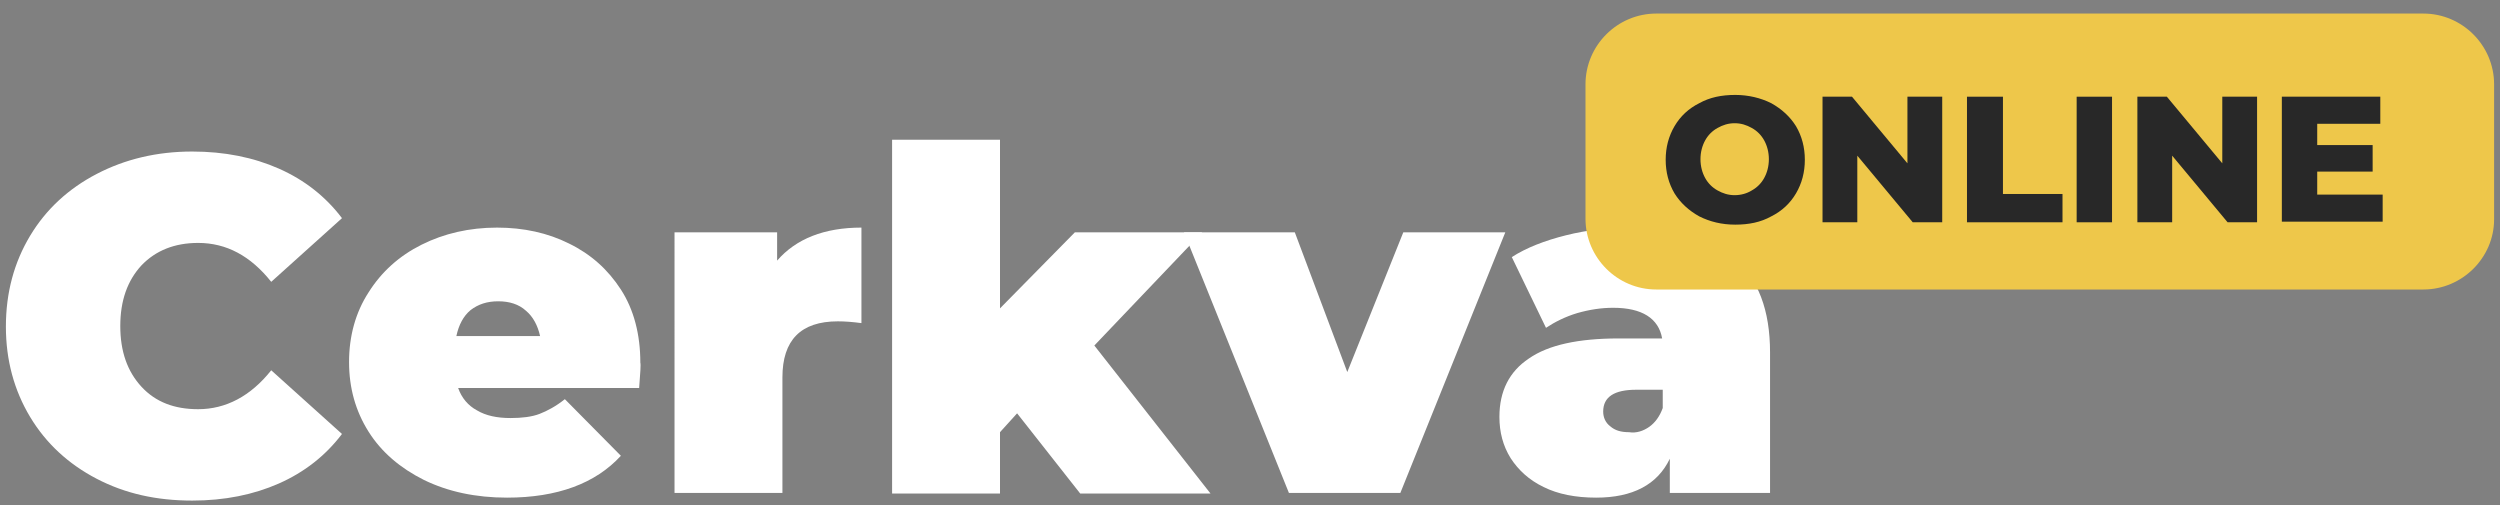 <?xml version="1.0" encoding="utf-8"?>
<!-- Generator: Adobe Illustrator 22.1.0, SVG Export Plug-In . SVG Version: 6.00 Build 0)  -->
<svg version="1.1" xmlns="http://www.w3.org/2000/svg" xmlns:xlink="http://www.w3.org/1999/xlink" x="0px" y="0px"
	 viewBox="0 0 424 85.7" style="enable-background:new 0 0 424 85.7;" xml:space="preserve">
<rect x="0" y="0" width="424" height="85.7" fill="#808080" stroke="none"/>
<style type="text/css">
	.st0{fill:#FFFFFF;}
	.st1{fill:#DDC492;}
	.st2{fill:none;stroke:#000000;stroke-width:2;stroke-miterlimit:10;}
	.st3{fill:none;stroke:#272725;stroke-width:6;stroke-miterlimit:10;}
	.st4{fill:#F4B80F;}
	.st5{fill:#F26211;}
	.st6{fill:#14A0EF;}
	.st7{fill:none;}
	.st8{fill:#777777;}
	.st9{fill:#777777;stroke:#777777;stroke-miterlimit:10;}
	.st10{fill:#CEB06E;}
	.st11{fill:#CCA869;}
	.st12{fill:none;stroke:#272725;stroke-width:3;stroke-miterlimit:10;}
	.st13{fill:#FFD05A;}
	.st14{fill:#FFBC00;}
	.st15{fill:#141414;}
	.st16{fill:#FF9100;}
	.st17{fill:#DC911B;}
	.st18{fill:#E2D1B3;}
	.st19{fill:none;stroke:#000000;stroke-width:2.722;stroke-miterlimit:10;}
	.st20{fill:url(#SVGID_1_);}
	.st21{fill:#0077F9;}
	.st22{fill:#282828;}
	.st23{fill:#F6DE40;}
	.st24{fill:#EEC74A;}
	.st25{fill:#40BC81;}
	.st26{fill:#E8C42D;}
	.st27{fill:#3486E8;}
</style>
<g id="BACKGROUND">
</g>
<g id="OBJECTS">
	<path class="st0" d="M16.4,81.2c-4.8-2.5-8.6-6-11.3-10.5C2.4,66.2,1,61.1,1,55.4C1,49.6,2.4,44.5,5.1,40c2.7-4.5,6.5-8,11.3-10.5
		c4.8-2.5,10.2-3.8,16.2-3.8c5.5,0,10.4,1,14.7,2.9c4.3,1.9,7.9,4.7,10.7,8.4l-12,10.8c-3.5-4.4-7.6-6.6-12.4-6.6
		c-4,0-7.2,1.3-9.6,3.8c-2.4,2.6-3.6,6-3.6,10.3c0,4.3,1.2,7.7,3.6,10.3c2.4,2.6,5.6,3.8,9.6,3.8c4.7,0,8.9-2.2,12.4-6.6l12,10.8
		c-2.8,3.7-6.4,6.5-10.7,8.4c-4.3,1.9-9.2,2.9-14.7,2.9C26.5,84.9,21.2,83.7,16.4,81.2z"/>
	<path class="st0" d="M108.4,65.8H77.7c0.6,1.7,1.7,3,3.2,3.8c1.5,0.9,3.4,1.3,5.7,1.3c1.9,0,3.6-0.2,4.9-0.7
		c1.3-0.5,2.8-1.3,4.3-2.5l9.5,9.6c-4.3,4.7-10.8,7.1-19.3,7.1c-5.3,0-10-1-14.1-3c-4-2-7.2-4.7-9.4-8.2c-2.2-3.5-3.3-7.4-3.3-11.8
		c0-4.4,1.1-8.4,3.3-11.8c2.2-3.5,5.2-6.2,9-8.1c3.8-1.9,8.1-2.9,12.8-2.9c4.5,0,8.6,0.9,12.2,2.7c3.7,1.8,6.6,4.4,8.8,7.8
		c2.2,3.4,3.3,7.6,3.3,12.4C108.7,61.8,108.6,63.2,108.4,65.8z M79.8,52.6c-1.2,1-2,2.5-2.4,4.4h14.2c-0.4-1.8-1.2-3.3-2.4-4.3
		c-1.2-1.1-2.8-1.6-4.7-1.6C82.6,51.1,81.1,51.6,79.8,52.6z"/>
	<path class="st0" d="M146.1,38.6v16.2c-1.5-0.2-2.8-0.3-4-0.3c-6.3,0-9.4,3.2-9.4,9.5v19.6h-18.3V39.4h17.4v4.8
		C135,40.5,139.8,38.6,146.1,38.6z"/>
	<path class="st0" d="M172.5,70.1l-2.9,3.2v10.4h-18.3v-60h18.3v28.6l12.7-12.9h21.6l-18.3,19.2l19.7,25.1h-22.1L172.5,70.1z"/>
	<path class="st0" d="M255.3,39.4l-17.8,44.2h-18.9l-17.8-44.2h18.8l8.9,23.7l9.5-23.7H255.3z"/>
	<path class="st0" d="M294.1,43.8c4.1,3.5,6.1,8.8,6.1,16v23.8h-17v-5.8c-2.1,4.4-6.3,6.6-12.5,6.6c-3.5,0-6.5-0.6-8.9-1.8
		c-2.5-1.2-4.3-2.9-5.6-4.9c-1.3-2.1-1.9-4.4-1.9-7c0-4.4,1.7-7.7,5-9.9c3.3-2.3,8.4-3.4,15.2-3.4h7.4c-0.6-3.4-3.4-5.2-8.3-5.2
		c-2,0-4,0.3-6.1,0.9c-2,0.6-3.8,1.5-5.3,2.5l-5.8-12c2.5-1.6,5.6-2.8,9.2-3.7c3.6-0.9,7.2-1.3,10.7-1.3
		C284.1,38.6,290,40.4,294.1,43.8z M279.7,72.4c1-0.7,1.8-1.8,2.3-3.2v-3.1h-4.5c-3.7,0-5.6,1.2-5.6,3.7c0,1,0.4,1.9,1.2,2.5
		c0.8,0.7,1.8,1,3.2,1C277.5,73.5,278.7,73.1,279.7,72.4z"/>
	<path class="st24" d="M411,49.1H280.9c-6.6,0-12-5.4-12-12V14.3c0-6.6,5.4-12,12-12H411c6.6,0,12,5.4,12,12v22.9
		C423,43.7,417.6,49.1,411,49.1z"/>
	<g>
		<path class="st22" d="M288.2,36.7c-1.8-1-3.2-2.3-4.2-3.9c-1-1.7-1.5-3.6-1.5-5.7s0.5-4,1.5-5.7c1-1.7,2.4-3,4.2-3.9
			c1.8-1,3.8-1.4,6.1-1.4c2.2,0,4.3,0.5,6.1,1.4c1.8,1,3.2,2.3,4.2,3.9c1,1.7,1.5,3.6,1.5,5.7s-0.5,4-1.5,5.7c-1,1.7-2.4,3-4.2,3.9
			c-1.8,1-3.8,1.4-6.1,1.4C292,38.1,290,37.6,288.2,36.7z M297.1,32.3c0.9-0.5,1.6-1.2,2.1-2.1c0.5-0.9,0.8-2,0.8-3.2
			s-0.3-2.3-0.8-3.2c-0.5-0.9-1.2-1.6-2.1-2.1c-0.9-0.5-1.8-0.8-2.9-0.8s-2,0.3-2.9,0.8c-0.9,0.5-1.6,1.2-2.1,2.1
			c-0.5,0.9-0.8,2-0.8,3.2s0.3,2.3,0.8,3.2c0.5,0.9,1.2,1.6,2.1,2.1s1.8,0.8,2.9,0.8S296.3,32.8,297.1,32.3z"/>
		<path class="st22" d="M329.4,16.4v21.3h-5l-9.4-11.3v11.3h-5.9V16.4h5l9.4,11.3V16.4H329.4z"/>
		<path class="st22" d="M333.7,16.4h6v16.5h10.1v4.8h-16.2V16.4z"/>
		<path class="st22" d="M352.2,16.4h6v21.3h-6V16.4z"/>
		<path class="st22" d="M382.8,16.4v21.3h-5l-9.4-11.3v11.3h-5.9V16.4h5l9.4,11.3V16.4H382.8z"/>
		<path class="st22" d="M404.1,33v4.6H387V16.4h16.7V21H393v3.6h9.4v4.5H393V33H404.1z"/>
	</g>
</g>
</svg>
